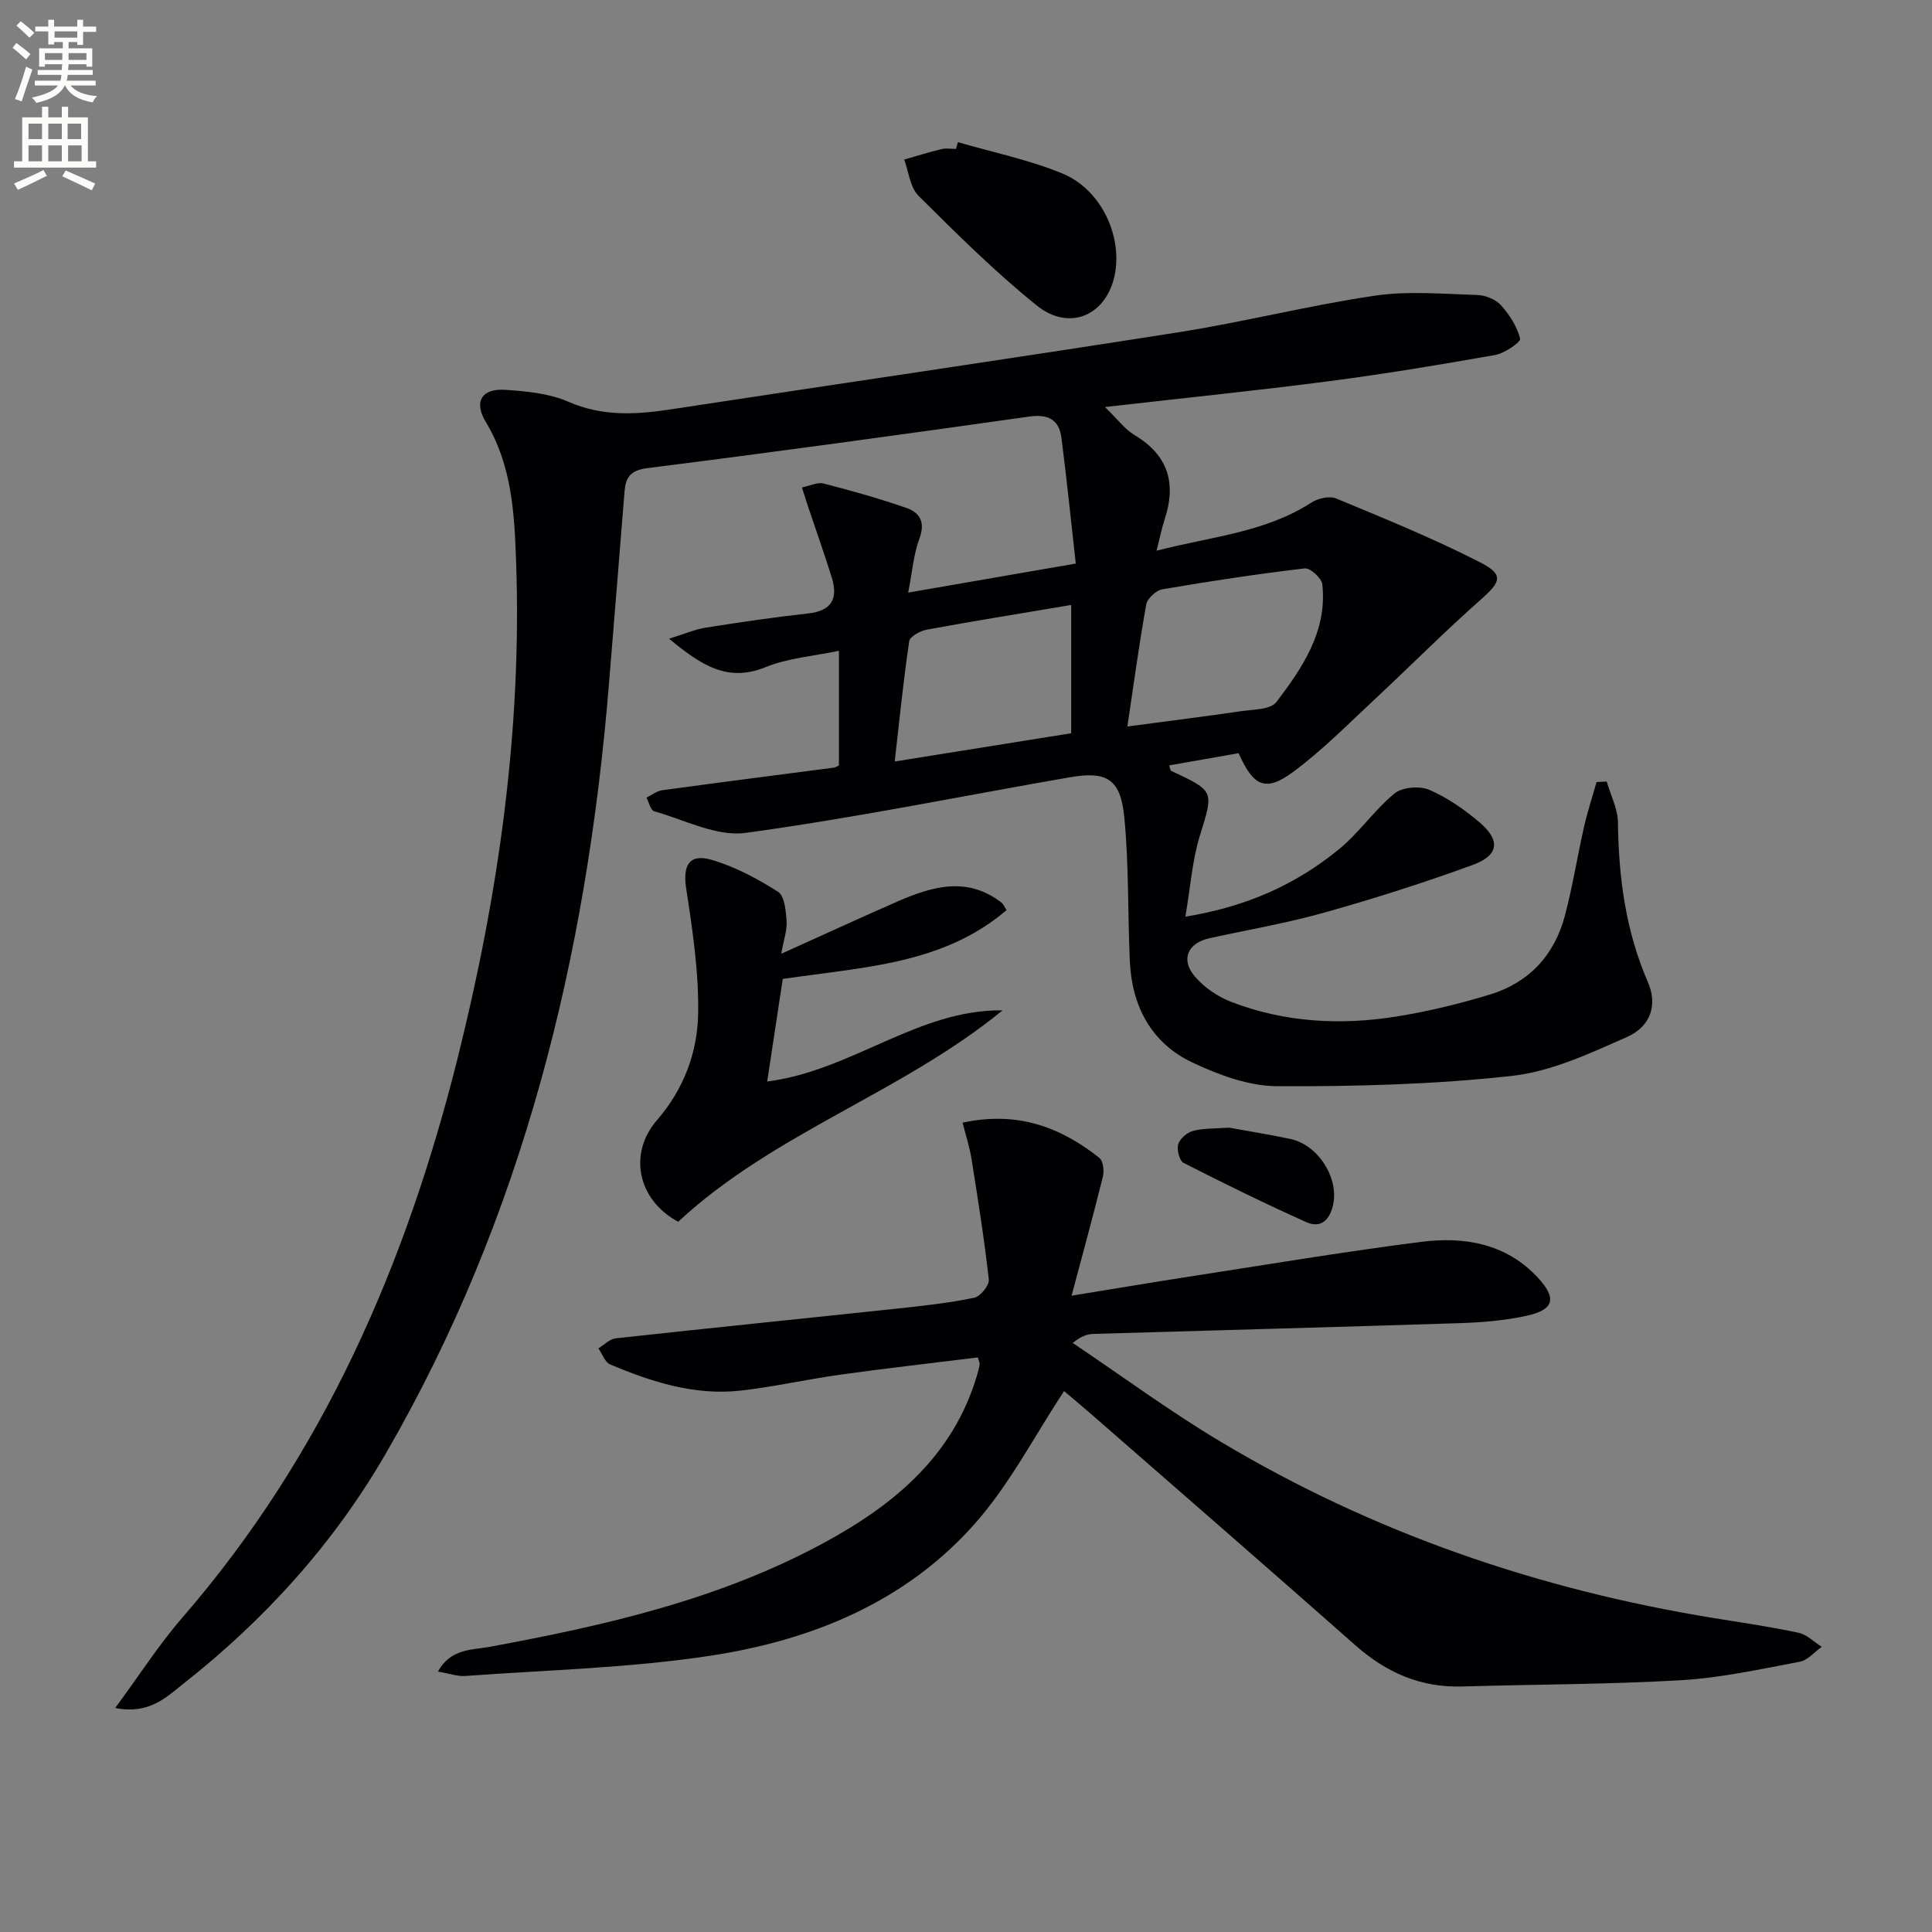 <svg enable-background="new 0 0 400 400" viewBox="0 0 400 400" xmlns="http://www.w3.org/2000/svg"><rect x="0" y="0" width="400" height="400" fill="#808080" stroke="none"/><path d="m2.6 9.9.8-1c.9.7 1.9 1.4 2.9 2.3l-.9 1.1c-1.1-1-2-1.8-2.8-2.4zm.5 10.6c.9-2.1 1.6-4.3 2.3-6.7.4.2.8.4 1.3.6-.7 2.1-1.5 4.3-2.2 6.6zm.3-15.2.9-.9c1 .8 2 1.6 2.8 2.4l-1 1c-.9-.9-1.8-1.7-2.7-2.5zm12.6-1.2h1.2v1.4h2.7v1.1h-2.7v2.7h-1.2v-.6h-1.8v1.3h4.9v3.8h-1.2v-.5h-3.7c0 .4-.1.9-.1 1.2h5.1v1h-5.2c0 .5-.1.9-.2 1.2h6v1h-5.2c1.1 1.3 2.9 2 5.5 2.2-.4.4-.7.8-.9 1.3-2.9-.5-4.8-1.6-5.7-3.5h-.1c-.8 1.7-2.7 2.9-5.9 3.6-.2-.4-.6-.8-.9-1.1 2.8-.6 4.6-1.4 5.4-2.5h-4.8v-1h5.3c.1-.3.2-.7.2-1.2h-4.9v-1h5c0-.4 0-.8.1-1.2h-3.6v.5h-1.2v-3.8h4.9v-1.3h-1.8v.5h-1.2v-2.7h-2.7v-1h2.7v-1.4h1.2v1.4h4.8zm-6.7 8.3h3.6c0-.4 0-.9 0-1.4h-3.6zm1.9-4.6h4.8v-1.3h-4.7v1.3zm6.7 3.2h-3.7v1.4h3.7z" fill="#fbfcfa"/><path d="m8.7 22.1h1.3v2.2h2.8v-2.2h1.3v2.2h4.1v9.1h1.7v1.3h-17v-1.3h1.7v-9.1h4.1zm.3 13.1.7 1.2c-1.8.9-3.8 1.9-6 2.9-.2-.4-.5-.8-.8-1.3 2.3-1 4.4-1.9 6.1-2.8zm-3.1-6.4h2.8v-3.2h-2.8zm0 4.6h2.8v-3.3h-2.8zm4.1-4.6h2.8v-3.2h-2.8zm0 4.6h2.8v-3.3h-2.8zm3.6 1.9c2.1.9 4.1 1.8 6.1 2.7l-.7 1.4c-2.2-1.1-4.2-2-6.1-2.9zm3.2-9.7h-2.8v3.2h2.8zm-2.7 7.8h2.8v-3.3h-2.8z" fill="#fbfcfa"/><g fill="#010104"><path d="m23.85 353.62c5.03-6.81 9.05-13.12 13.9-18.71 29.25-33.71 46.4-73.34 57.07-116.12 8.4-33.68 13.27-67.83 12.03-102.63-.35-9.89-.87-19.86-6.28-28.81-2.54-4.2-.82-6.96 4.02-6.64 4.43.29 9.13.74 13.12 2.48 7.15 3.12 14.16 2.64 21.47 1.52 34.94-5.34 69.91-10.42 104.83-15.92 13.6-2.14 26.99-5.56 40.6-7.57 6.93-1.02 14.14-.36 21.21-.15 1.7.05 3.82.89 4.93 2.12 1.78 1.96 3.35 4.42 3.98 6.93.17.69-3.19 3.02-5.15 3.37-11.43 2.03-22.89 3.93-34.4 5.43-14.98 1.95-30.01 3.48-46.41 5.35 2.55 2.46 4.09 4.59 6.16 5.83 6.98 4.19 8.65 10.01 6.19 17.46-.61 1.85-.98 3.78-1.66 6.46 11.23-2.93 22.39-3.73 32.02-9.95 1.37-.89 3.76-1.45 5.15-.87 10.07 4.18 20.21 8.3 29.9 13.27 4.88 2.5 4.17 4.03.15 7.58-7.59 6.7-14.73 13.91-22.14 20.81-5.46 5.08-10.74 10.45-16.7 14.88-5.79 4.3-8.3 3.17-11.4-3.8-4.7.83-9.5 1.67-14.38 2.53.2.56.22 1.03.41 1.12 9.1 4.26 8.8 4.16 5.93 13.5-1.57 5.08-1.92 10.53-2.98 16.7 12.83-2.1 22.98-6.74 31.83-13.99 4.17-3.42 7.3-8.1 11.47-11.52 1.6-1.31 5.17-1.61 7.16-.77 3.75 1.6 7.27 4.06 10.41 6.72 4.4 3.72 4.07 6.85-1.32 8.82-10.1 3.7-20.39 6.97-30.74 9.88-7.81 2.2-15.85 3.57-23.79 5.31-4.46.98-6.06 4.33-3.13 7.84 1.92 2.31 4.77 4.25 7.59 5.34 11.1 4.29 22.7 4.9 34.34 3.02 6.52-1.05 13-2.63 19.32-4.56 8.05-2.47 13.28-8.17 15.43-16.28 1.61-6.07 2.58-12.3 3.97-18.43.71-3.12 1.72-6.17 2.59-9.26.7-.03 1.4-.07 2.1-.1.82 2.83 2.3 5.65 2.33 8.48.14 11.42 1.6 22.48 6.21 33.07 2.01 4.62.62 9.14-4.32 11.33-7.66 3.39-15.66 7.15-23.82 8.06-16.1 1.78-32.41 2.21-48.64 2.14-5.88-.03-12.09-2.34-17.54-4.91-8.5-4.02-12.52-11.63-12.95-20.96-.45-9.95-.18-19.97-1.15-29.86-.77-7.89-3.63-9.56-11.29-8.23-22.37 3.89-44.64 8.45-67.12 11.51-6.01.82-12.65-2.72-18.93-4.48-.73-.2-1.06-1.84-1.58-2.82 1.08-.53 2.12-1.38 3.26-1.53 11.84-1.62 23.69-3.13 35.54-4.68.3-.04.58-.24 1.04-.44 0-7.54 0-15.14 0-23.75-5.36 1.13-10.57 1.5-15.17 3.38-7.83 3.19-13.22-.29-20-5.88 3.26-1.01 5.38-1.94 7.58-2.29 7.05-1.11 14.11-2.16 21.2-2.94 4.86-.53 6.26-3.05 4.92-7.38-1.49-4.85-3.21-9.63-4.82-14.45-.41-1.22-.79-2.46-1.37-4.26 1.73-.35 3.24-1.13 4.47-.82 5.77 1.49 11.51 3.1 17.14 5.05 2.76.95 3.99 2.92 2.73 6.31-1.23 3.32-1.5 6.99-2.34 11.23 11.7-2.03 22.7-3.93 34.7-6.01-1.01-8.95-1.87-17.5-2.97-26.02-.49-3.8-2.75-4.97-6.71-4.41-26.31 3.72-52.64 7.34-79.01 10.67-3.54.45-4.5 1.92-4.74 4.87-1.08 13.42-2.15 26.85-3.26 40.27-4.62 56.1-17.74 109.76-46.18 158.91-10.79 18.66-25.08 34.41-42 47.71-3.49 2.76-7.01 6.32-14.01 4.94zm209.56-203.21c8.34-1.11 15.88-2.04 23.4-3.15 2.59-.38 6.25-.31 7.47-1.93 5.41-7.13 10.55-14.69 9.49-24.35-.14-1.28-2.51-3.43-3.63-3.3-9.85 1.16-19.67 2.65-29.45 4.32-1.31.22-3.14 1.89-3.37 3.14-1.47 8.12-2.56 16.29-3.91 25.27zm-11.63-25.16c-10.34 1.74-20.13 3.32-29.88 5.11-1.37.25-3.52 1.42-3.66 2.41-1.2 8.09-2.01 16.25-3 24.89 12.63-2.02 24.51-3.92 36.54-5.85 0-8.94 0-17.53 0-26.56z"/><path d="m202.45 281.04c-9.44 1.17-18.97 2.25-28.47 3.57-6.9.96-13.73 2.52-20.64 3.3-9.51 1.06-18.41-1.78-27.03-5.43-1.08-.46-1.62-2.18-2.42-3.32 1.19-.71 2.33-1.93 3.58-2.07 19.48-2.14 38.97-4.1 58.46-6.18 5.28-.56 10.58-1.15 15.77-2.22 1.27-.26 3.16-2.59 3.02-3.78-.93-8.36-2.26-16.67-3.58-24.98-.38-2.39-1.15-4.73-1.84-7.49 11.2-2.44 20.22.84 28.32 7.3.79.63 1.01 2.68.72 3.87-1.98 8-4.16 15.94-6.48 24.65 7.95-1.29 15.26-2.53 22.59-3.67 16.57-2.56 33.11-5.34 49.73-7.47 8.97-1.15 17.7.31 24.28 7.47 3.9 4.25 3.27 6.58-2.37 7.82-4.51.99-9.2 1.38-13.83 1.53-25.28.82-50.56 1.48-75.83 2.23-1.26.04-2.51.39-4.33 1.88 10.16 6.82 20.04 14.11 30.52 20.38 31.59 18.9 65.83 30.65 102.12 36.56 5.89.96 11.81 1.81 17.65 3.06 1.72.37 3.19 1.91 4.78 2.91-1.51 1.07-2.9 2.78-4.56 3.09-8.15 1.53-16.33 3.34-24.58 3.82-15.07.88-30.19.85-45.28 1.3-8.62.26-15.74-2.88-22.13-8.53-18.09-15.98-36.31-31.81-54.49-47.68-2.21-1.93-4.48-3.81-5.82-4.95-6.16 9.33-11.22 19.2-18.33 27.28-14.44 16.43-34.01 24.36-55.1 27.54-16.67 2.52-33.67 2.93-50.53 4.16-1.7.12-3.46-.54-5.68-.91 2.64-4.78 6.98-4.44 10.65-5.11 24.04-4.44 47.79-9.84 69.5-21.67 14.39-7.84 26.48-17.9 31.42-34.42.24-.79.45-1.59.59-2.41.04-.27-.15-.6-.38-1.43z"/><path d="m161.75 197.47c8.7-3.92 16.36-7.46 24.1-10.84 7.21-3.14 14.49-5.25 21.6.33.24.19.35.53.94 1.47-13.17 11.26-29.61 11.77-46.33 14.25-.99 6.54-2.04 13.47-3.22 21.23 17.54-2.22 31.22-14.95 48.73-14.73-20.85 17.09-47.32 25.33-67.16 43.77-8.4-4.5-10.4-14.12-4.37-21.06 5.47-6.3 8.36-13.94 8.5-21.94.16-8.68-1.16-17.43-2.48-26.06-.71-4.69.61-7.24 5.28-5.87 4.83 1.42 9.46 3.89 13.74 6.61 1.36.86 1.62 3.95 1.78 6.07.13 1.85-.58 3.76-1.11 6.77z"/><path d="m198.33 29.43c7.24 2.12 14.72 3.64 21.65 6.5 7.59 3.14 11.92 11.89 11.03 19.6-1.07 9.3-9.17 13.5-16.37 7.71-8.65-6.96-16.58-14.86-24.47-22.7-1.75-1.74-2.02-4.96-2.97-7.5 2.57-.74 5.13-1.54 7.73-2.17.94-.23 1.99-.04 2.99-.04.13-.47.27-.93.41-1.4z"/><path d="m254.49 233.47c3.87.71 8.28 1.41 12.64 2.33 5.69 1.19 10.04 7.92 8.9 13.51-.63 3.11-2.45 5.12-5.58 3.72-8.58-3.85-17.04-8-25.41-12.27-.86-.44-1.43-2.73-1.1-3.85.34-1.15 1.82-2.45 3.04-2.76 2.21-.59 4.6-.47 7.51-.68z"/></g></svg>
